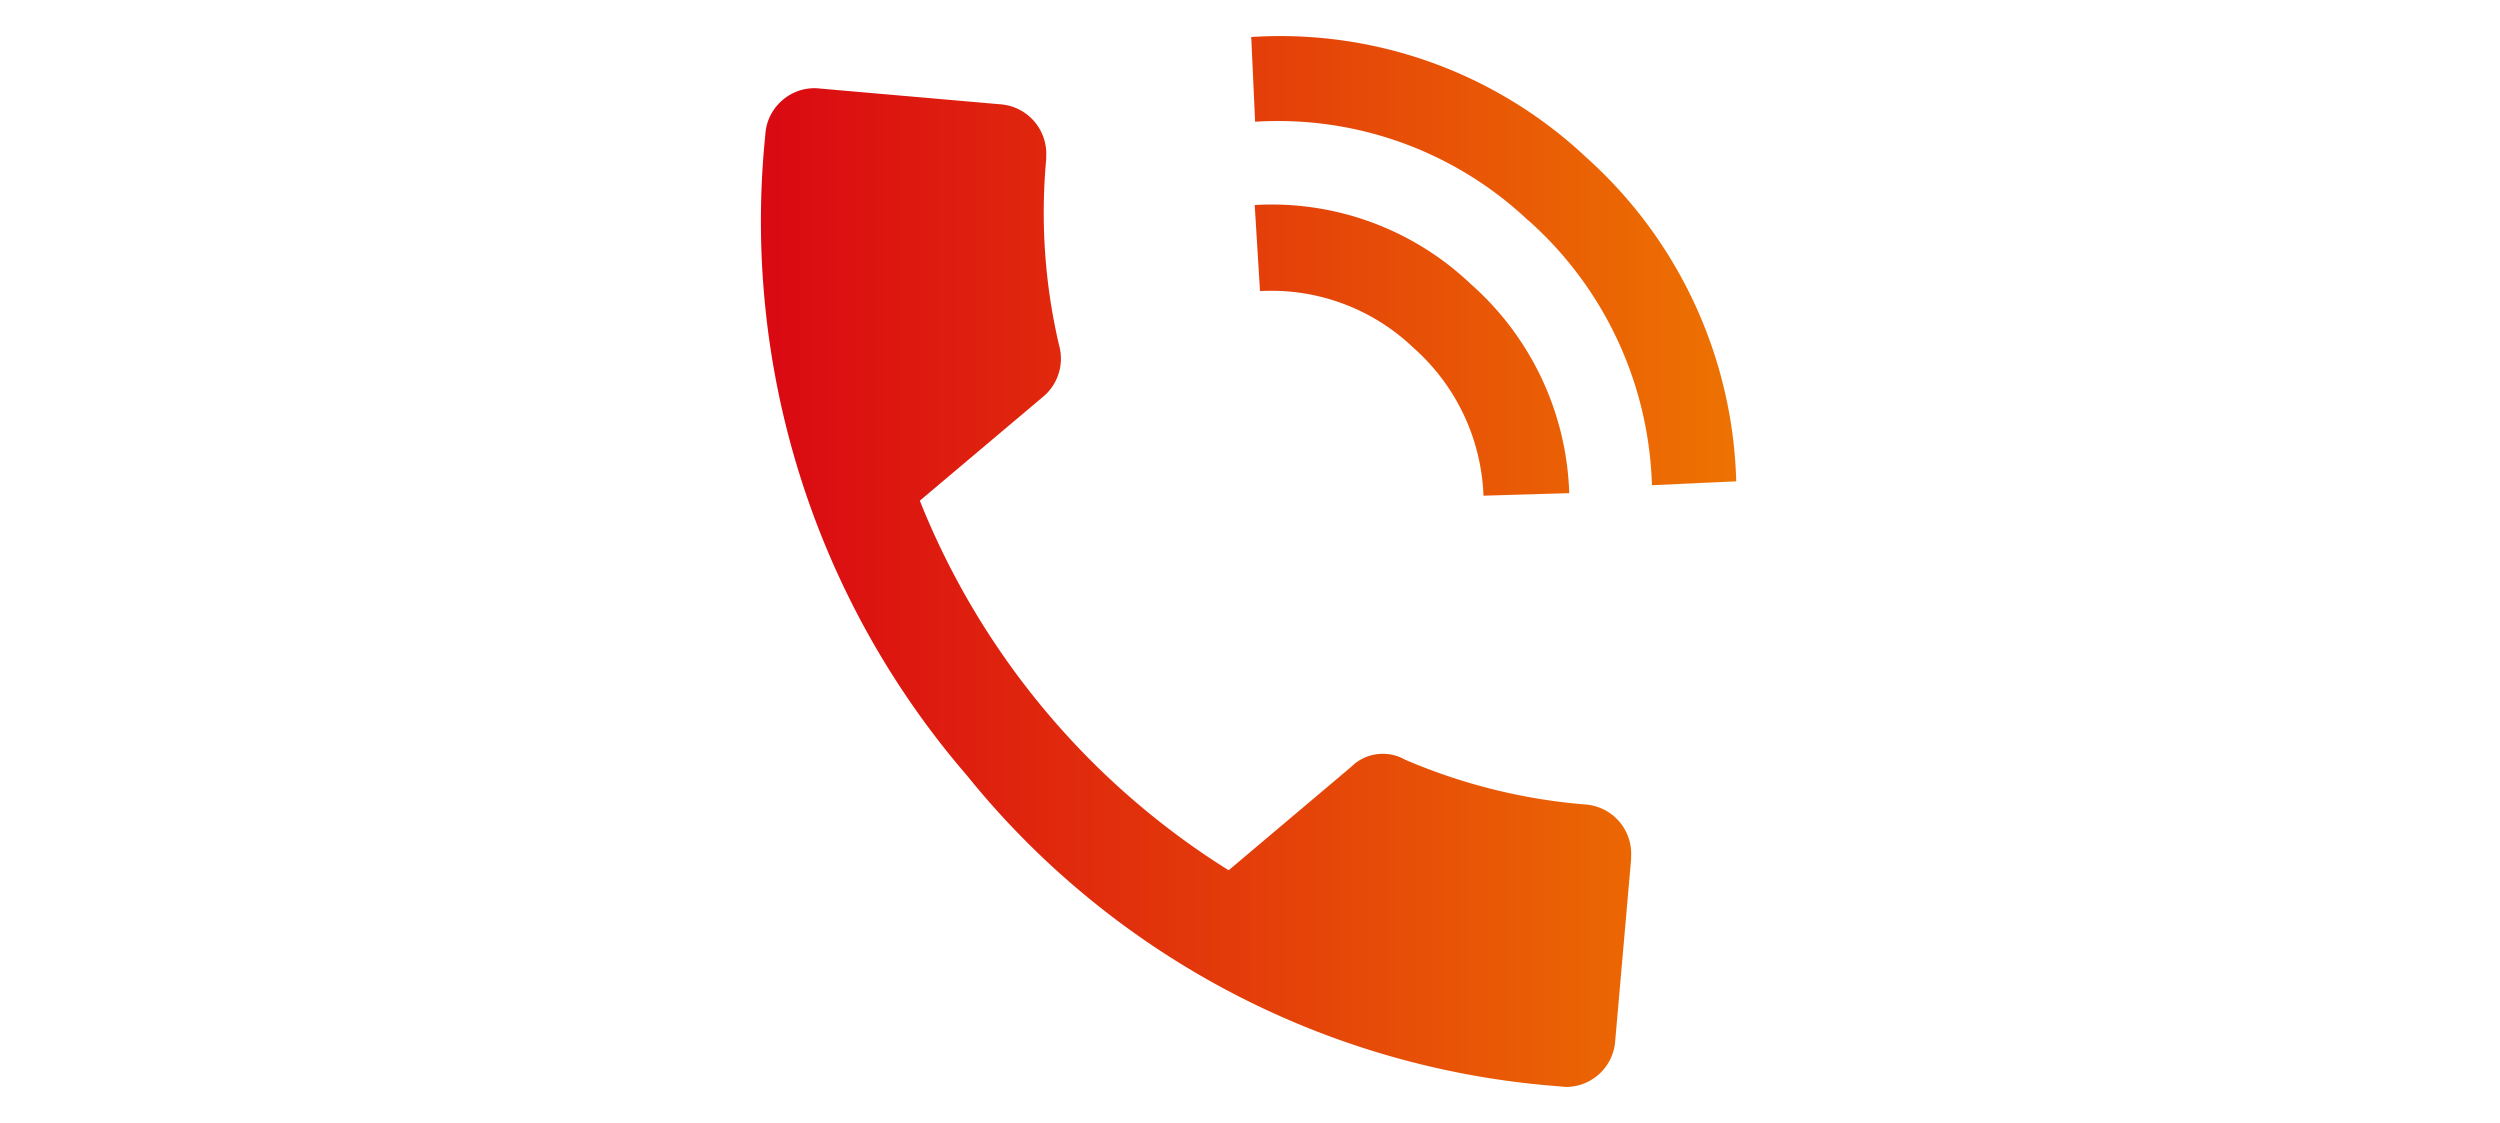 <?xml version="1.0" encoding="UTF-8"?>
<svg xmlns="http://www.w3.org/2000/svg" xmlns:xlink="http://www.w3.org/1999/xlink" width="69" height="31" viewBox="0 0 69 31">
  <defs>
    <style>.a{fill:none;opacity:0.364;}.b{stroke:rgba(0,0,0,0);stroke-miterlimit:10;fill:url(#a);}</style>
    <linearGradient id="a" y1="0.5" x2="1.087" y2="0.5" gradientUnits="objectBoundingBox">
      <stop offset="0" stop-color="#da0812"></stop>
      <stop offset="1" stop-color="#ef7c00"></stop>
    </linearGradient>
  </defs>
  <g transform="translate(-240 -882)">
    <rect class="a" width="69" height="31" transform="translate(240 882)"></rect>
    <path class="b" d="M-10329.869,28.993l-.064-.008a23.212,23.212,0,0,1-16.377-8.579,23.423,23.423,0,0,1-5.567-17.686,1.352,1.352,0,0,1,.483-.964,1.338,1.338,0,0,1,1.026-.312l4.97.434a1.37,1.37,0,0,1,1.273,1.452l0,.068a16.031,16.031,0,0,0,.355,5.129,1.368,1.368,0,0,1-.457,1.437l-3.386,2.855a21.372,21.372,0,0,0,8.524,10.2l3.381-2.853a1.238,1.238,0,0,1,1.485-.2,15.862,15.862,0,0,0,4.966,1.237,1.363,1.363,0,0,1,1.275,1.45l0,.07-.437,4.991a1.366,1.366,0,0,1-1.358,1.286Zm-4.126-20.4a5.674,5.674,0,0,0-4.229-1.559l-.146-2.375a7.968,7.968,0,0,1,5.965,2.182,8.034,8.034,0,0,1,2.716,5.77l-2.367.07A5.729,5.729,0,0,0-10334,8.589Zm3.183-3.5a10.057,10.057,0,0,0-7.547-2.733l-.107-2.338a12.322,12.322,0,0,1,9.244,3.32,12.444,12.444,0,0,1,4.142,8.943l-2.327.107A10.172,10.172,0,0,0-10330.812,5.087Z" transform="translate(10613 883)"></path>
  </g>
</svg>
